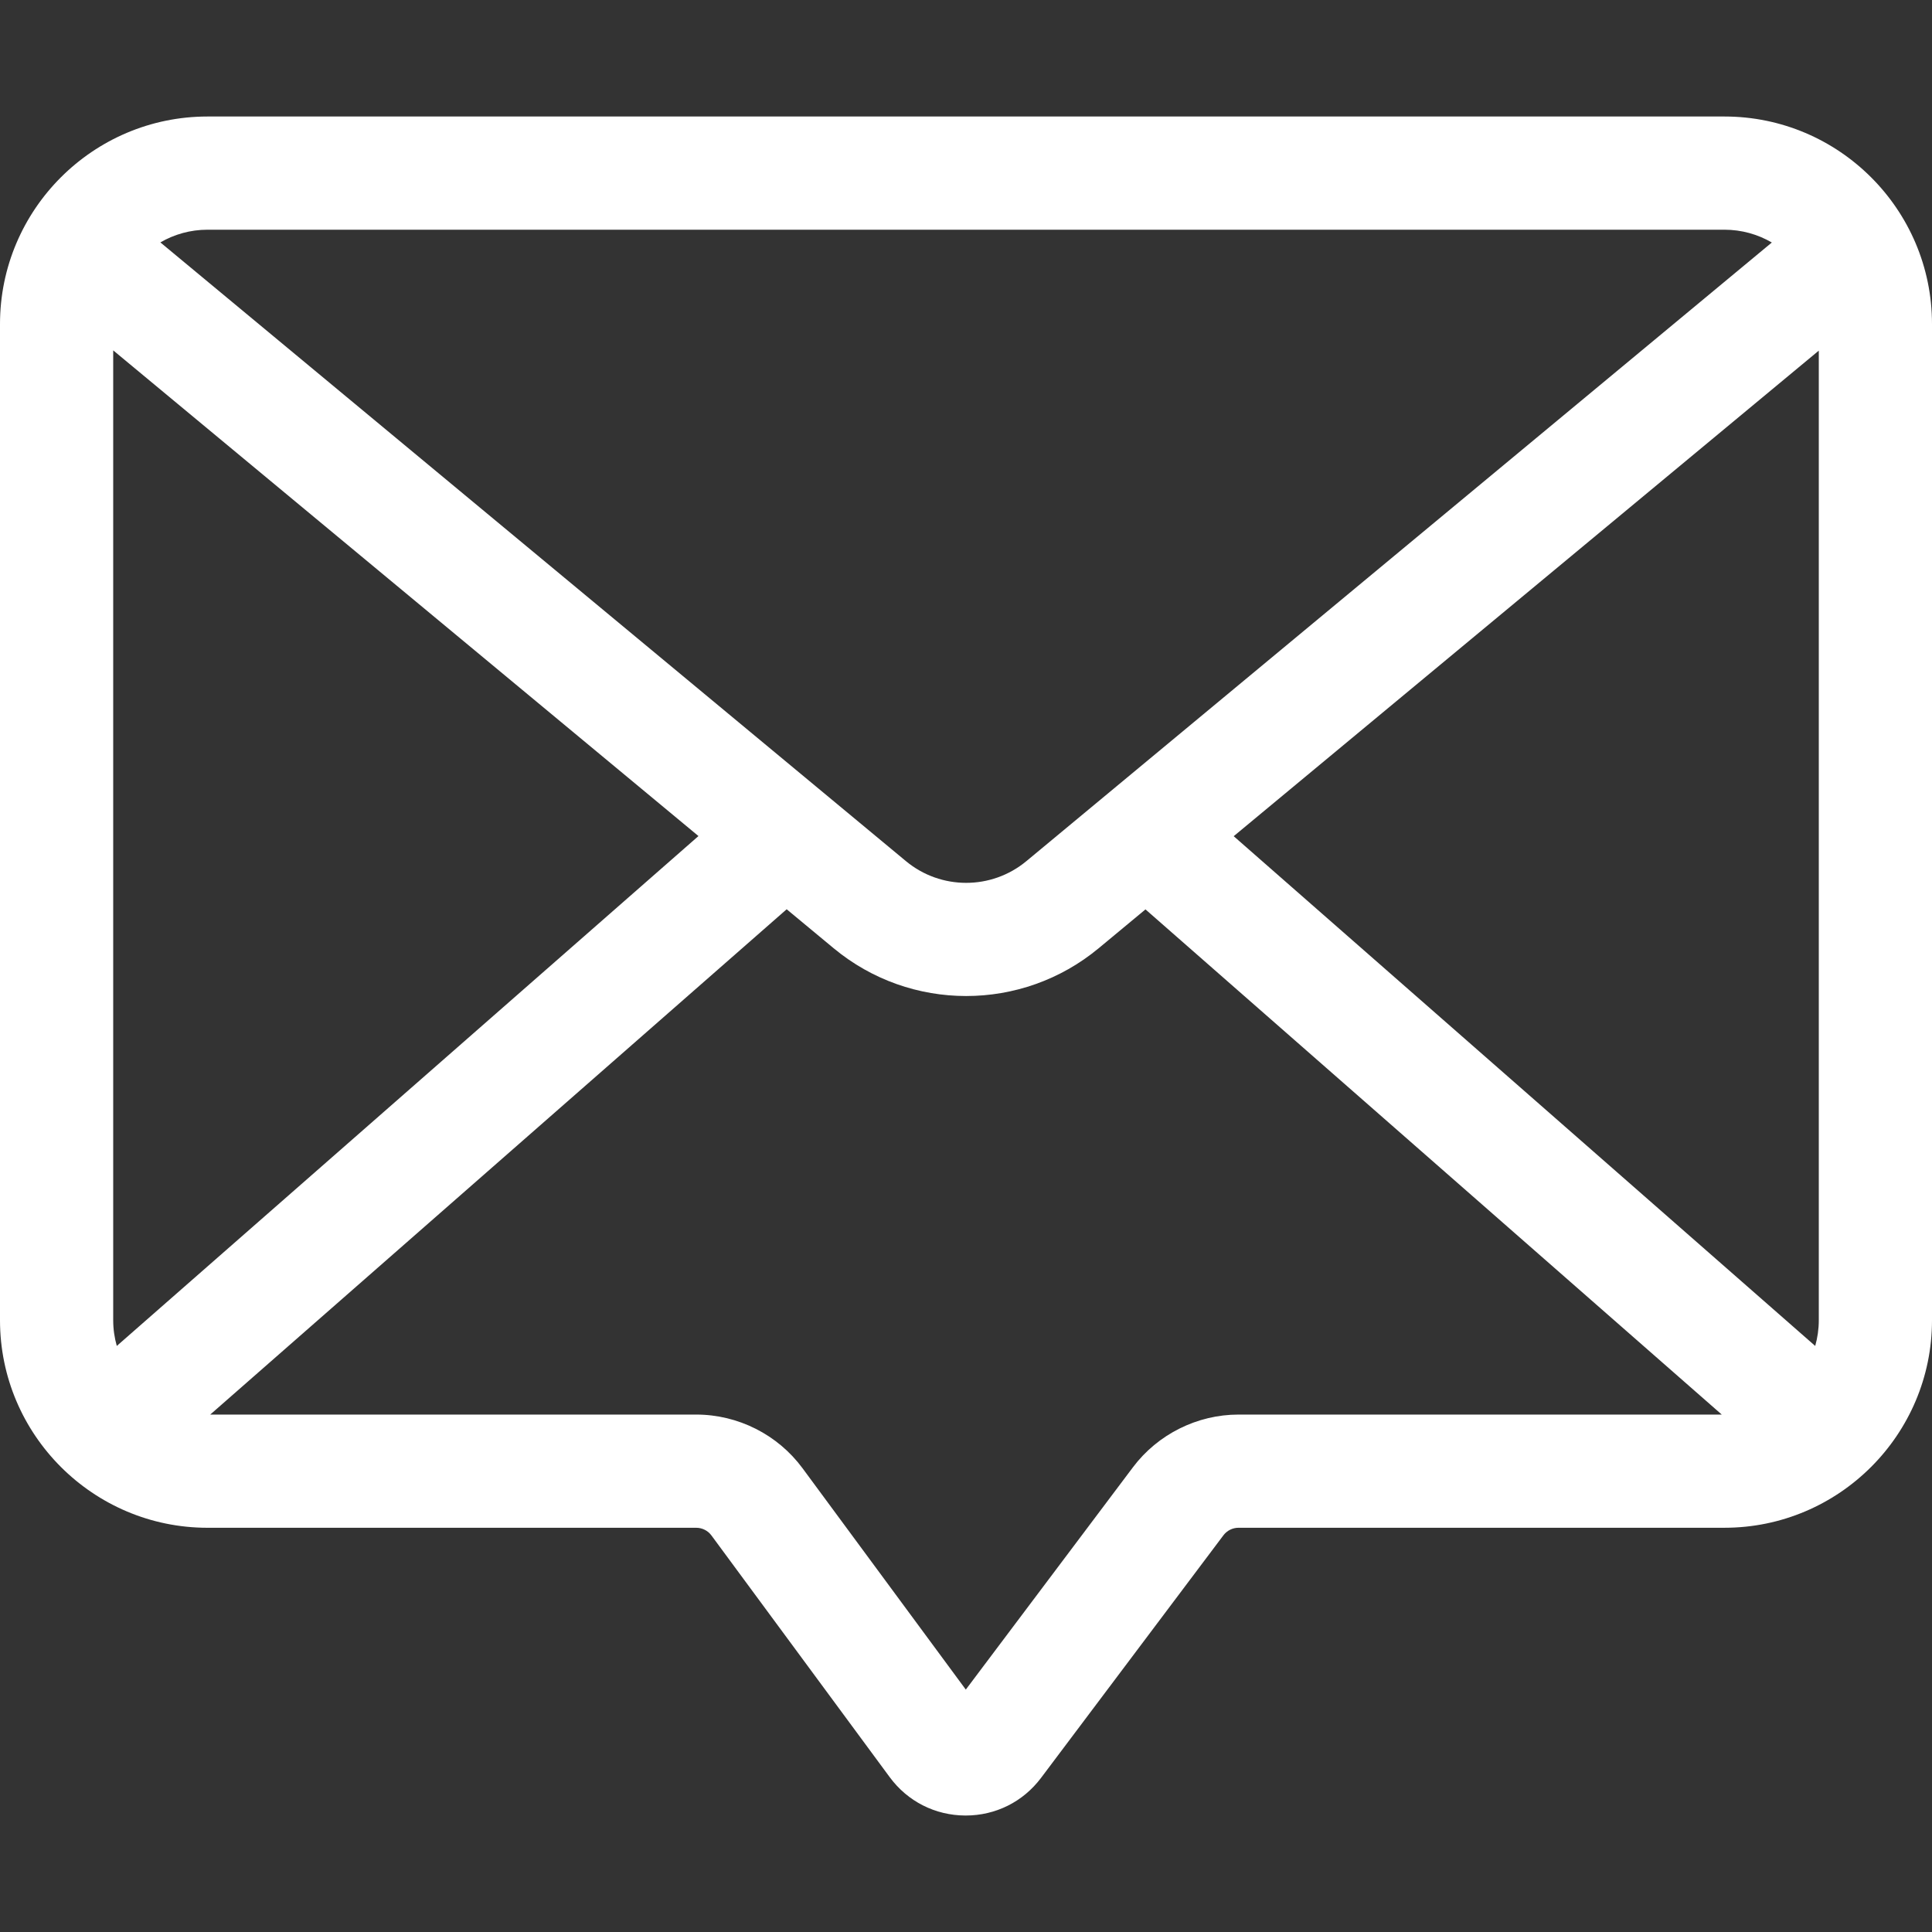 <svg width="128" height="128" viewBox="0 0 128 128" fill="none" xmlns="http://www.w3.org/2000/svg">
<rect x="0" y="0" width="128" height="128" fill="#333333" stroke="none"/>
<path d="M114.25 7.719H13.75C6.168 7.719 0 13.887 0 21.469V87.469C0 95.05 6.168 101.219 13.75 101.219H46.129C46.524 101.219 46.9 101.408 47.134 101.727L58.947 117.743C60.131 119.348 61.954 120.273 63.949 120.283H63.978C65.962 120.283 67.781 119.375 68.973 117.788L81.055 101.717C81.289 101.405 81.663 101.218 82.054 101.218H114.25C121.832 101.218 128 95.05 128 87.469V21.468C128 13.887 121.832 7.719 114.25 7.719ZM120.5 87.469C120.5 88.059 120.416 88.63 120.262 89.172L81.736 55.4L120.5 23.23V87.469ZM114.25 15.219C115.393 15.219 116.465 15.529 117.388 16.067L68.002 57.051C65.689 58.971 62.332 58.971 60.019 57.051L10.625 16.06C11.545 15.526 12.612 15.219 13.75 15.219H114.25ZM7.738 89.172C7.584 88.63 7.5 88.059 7.5 87.469V23.213L46.275 55.391L7.738 89.172ZM75.06 97.211L63.987 111.94L53.17 97.275C51.528 95.048 48.895 93.719 46.128 93.719H13.928L52.119 60.241L55.23 62.822C57.774 64.934 60.892 65.989 64.01 65.989C67.129 65.989 70.248 64.933 72.791 62.822L75.891 60.25L114.071 93.719H82.054C79.319 93.719 76.704 95.024 75.06 97.211Z" fill="white"/>
</svg>
